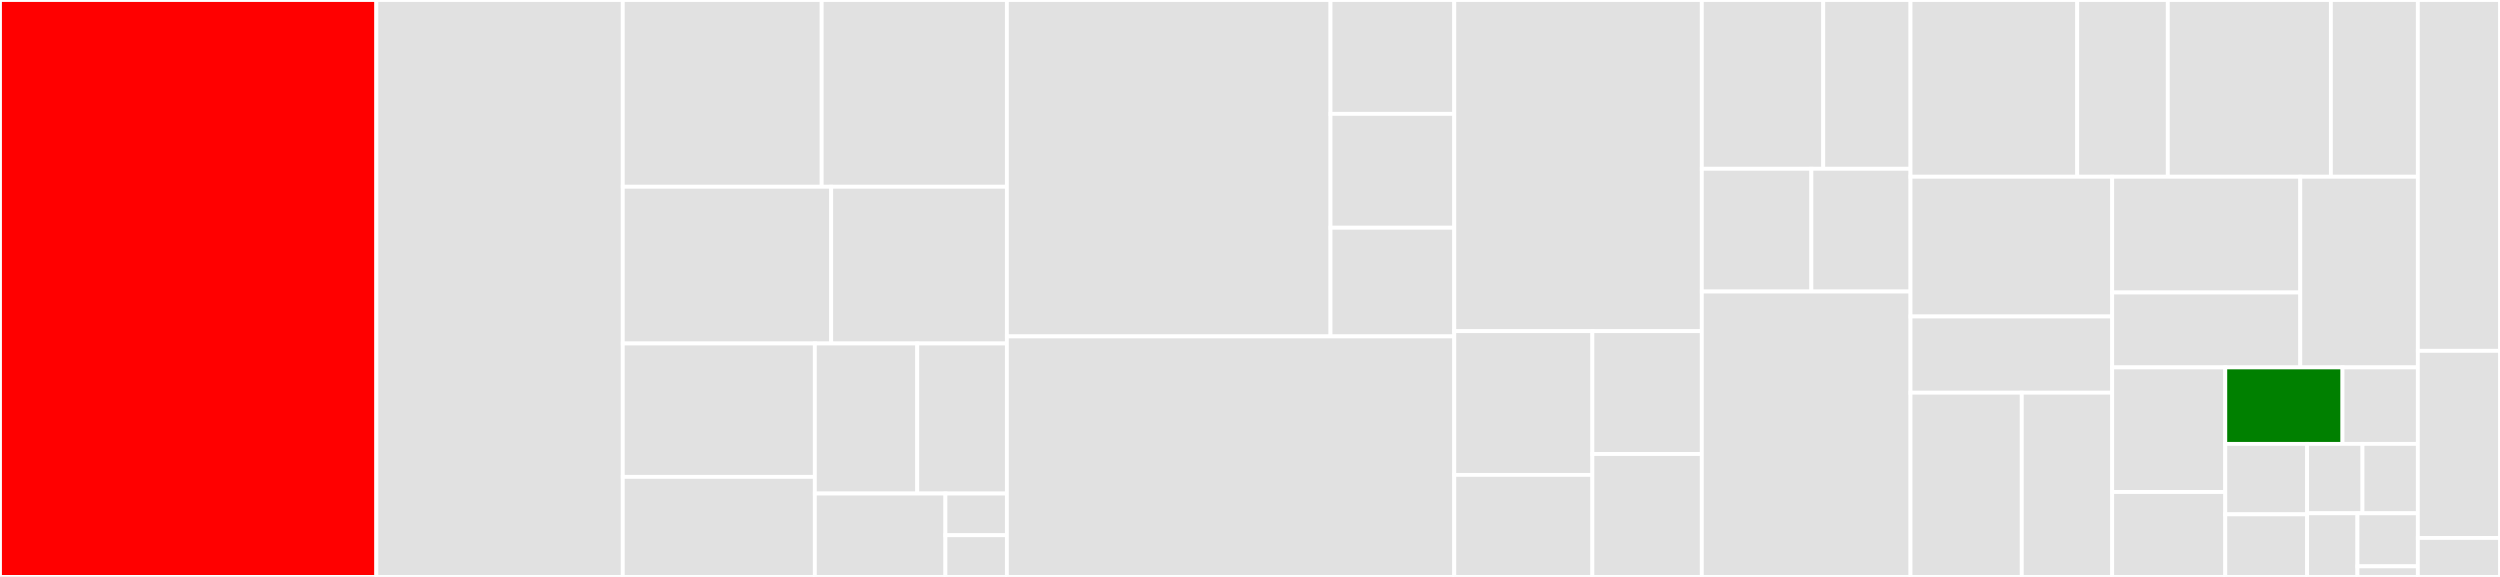 <svg baseProfile="full" width="650" height="150" viewBox="0 0 650 150" version="1.1"
xmlns="http://www.w3.org/2000/svg" xmlns:ev="http://www.w3.org/2001/xml-events"
xmlns:xlink="http://www.w3.org/1999/xlink">

<rect x="0" y="0" width="650" height="150" fill="#333333" stroke="none"/>

<style>rect.s{mask:url(#mask);}</style>
<defs>
  <pattern id="white" width="4" height="4" patternUnits="userSpaceOnUse" patternTransform="rotate(45)">
    <rect width="2" height="2" transform="translate(0,0)" fill="white"></rect>
  </pattern>
  <mask id="mask">
    <rect x="0" y="0" width="100%" height="100%" fill="url(#white)"></rect>
  </mask>
</defs>

<rect x="0" y="0" width="97.846" height="150.0" fill="red" stroke="white" stroke-width="1" class=" tooltipped" data-content="riverpod/lib/src/framework/element.dart"><title>riverpod/lib/src/framework/element.dart</title></rect>
<rect x="97.846" y="0" width="64.076" height="150.0" fill="#e1e1e1" stroke="white" stroke-width="1" class=" tooltipped" data-content="riverpod/lib/src/framework/container.dart"><title>riverpod/lib/src/framework/container.dart</title></rect>
<rect x="161.923" y="0" width="51.717" height="48.555" fill="#e1e1e1" stroke="white" stroke-width="1" class=" tooltipped" data-content="riverpod/lib/src/framework/async_selector.dart"><title>riverpod/lib/src/framework/async_selector.dart</title></rect>
<rect x="213.639" y="0" width="48.15" height="48.555" fill="#e1e1e1" stroke="white" stroke-width="1" class=" tooltipped" data-content="riverpod/lib/src/framework/provider_base.dart"><title>riverpod/lib/src/framework/provider_base.dart</title></rect>
<rect x="161.923" y="48.555" width="54.183" height="40.751" fill="#e1e1e1" stroke="white" stroke-width="1" class=" tooltipped" data-content="riverpod/lib/src/framework/selector.dart"><title>riverpod/lib/src/framework/selector.dart</title></rect>
<rect x="216.106" y="48.555" width="45.684" height="40.751" fill="#e1e1e1" stroke="white" stroke-width="1" class=" tooltipped" data-content="riverpod/lib/src/framework/family.dart"><title>riverpod/lib/src/framework/family.dart</title></rect>
<rect x="161.923" y="89.306" width="49.933" height="34.682" fill="#e1e1e1" stroke="white" stroke-width="1" class=" tooltipped" data-content="riverpod/lib/src/framework/scheduler.dart"><title>riverpod/lib/src/framework/scheduler.dart</title></rect>
<rect x="161.923" y="123.988" width="49.933" height="26.012" fill="#e1e1e1" stroke="white" stroke-width="1" class=" tooltipped" data-content="riverpod/lib/src/framework/proxy_provider_listenable.dart"><title>riverpod/lib/src/framework/proxy_provider_listenable.dart</title></rect>
<rect x="211.856" y="89.306" width="26.631" height="39.017" fill="#e1e1e1" stroke="white" stroke-width="1" class=" tooltipped" data-content="riverpod/lib/src/framework/value_provider.dart"><title>riverpod/lib/src/framework/value_provider.dart</title></rect>
<rect x="238.487" y="89.306" width="23.302" height="39.017" fill="#e1e1e1" stroke="white" stroke-width="1" class=" tooltipped" data-content="riverpod/lib/src/framework/auto_dispose.dart"><title>riverpod/lib/src/framework/auto_dispose.dart</title></rect>
<rect x="211.856" y="128.324" width="33.955" height="21.676" fill="#e1e1e1" stroke="white" stroke-width="1" class=" tooltipped" data-content="riverpod/lib/src/framework/foundation.dart"><title>riverpod/lib/src/framework/foundation.dart</title></rect>
<rect x="245.811" y="128.324" width="15.979" height="10.838" fill="#e1e1e1" stroke="white" stroke-width="1" class=" tooltipped" data-content="riverpod/lib/src/framework/always_alive.dart"><title>riverpod/lib/src/framework/always_alive.dart</title></rect>
<rect x="245.811" y="139.162" width="15.979" height="10.838" fill="#e1e1e1" stroke="white" stroke-width="1" class=" tooltipped" data-content="riverpod/lib/src/framework/listen.dart"><title>riverpod/lib/src/framework/listen.dart</title></rect>
<rect x="261.79" y="0" width="84.146" height="87.469" fill="#e1e1e1" stroke="white" stroke-width="1" class=" tooltipped" data-content="riverpod/lib/src/async_notifier/base.dart"><title>riverpod/lib/src/async_notifier/base.dart</title></rect>
<rect x="345.935" y="0" width="32.173" height="29.605" fill="#e1e1e1" stroke="white" stroke-width="1" class=" tooltipped" data-content="riverpod/lib/src/async_notifier/auto_dispose.dart"><title>riverpod/lib/src/async_notifier/auto_dispose.dart</title></rect>
<rect x="345.935" y="29.605" width="32.173" height="29.605" fill="#e1e1e1" stroke="white" stroke-width="1" class=" tooltipped" data-content="riverpod/lib/src/async_notifier/auto_dispose_family.dart"><title>riverpod/lib/src/async_notifier/auto_dispose_family.dart</title></rect>
<rect x="345.935" y="59.21" width="32.173" height="28.259" fill="#e1e1e1" stroke="white" stroke-width="1" class=" tooltipped" data-content="riverpod/lib/src/async_notifier/family.dart"><title>riverpod/lib/src/async_notifier/family.dart</title></rect>
<rect x="261.79" y="87.469" width="116.319" height="62.531" fill="#e1e1e1" stroke="white" stroke-width="1" class=" tooltipped" data-content="riverpod/lib/src/common.dart"><title>riverpod/lib/src/common.dart</title></rect>
<rect x="378.108" y="0" width="64.365" height="86.099" fill="#e1e1e1" stroke="white" stroke-width="1" class=" tooltipped" data-content="riverpod/lib/src/builders.dart"><title>riverpod/lib/src/builders.dart</title></rect>
<rect x="378.108" y="86.099" width="35.909" height="37.376" fill="#e1e1e1" stroke="white" stroke-width="1" class=" tooltipped" data-content="riverpod/lib/src/stream_notifier/base.dart"><title>riverpod/lib/src/stream_notifier/base.dart</title></rect>
<rect x="378.108" y="123.475" width="35.909" height="26.525" fill="#e1e1e1" stroke="white" stroke-width="1" class=" tooltipped" data-content="riverpod/lib/src/stream_notifier/auto_dispose_family.dart"><title>riverpod/lib/src/stream_notifier/auto_dispose_family.dart</title></rect>
<rect x="414.017" y="86.099" width="28.456" height="31.951" fill="#e1e1e1" stroke="white" stroke-width="1" class=" tooltipped" data-content="riverpod/lib/src/stream_notifier/family.dart"><title>riverpod/lib/src/stream_notifier/family.dart</title></rect>
<rect x="414.017" y="118.049" width="28.456" height="31.951" fill="#e1e1e1" stroke="white" stroke-width="1" class=" tooltipped" data-content="riverpod/lib/src/stream_notifier/auto_dispose.dart"><title>riverpod/lib/src/stream_notifier/auto_dispose.dart</title></rect>
<rect x="442.473" y="0" width="31.571" height="43.883" fill="#e1e1e1" stroke="white" stroke-width="1" class=" tooltipped" data-content="riverpod/lib/src/notifier/base.dart"><title>riverpod/lib/src/notifier/base.dart</title></rect>
<rect x="474.044" y="0" width="22.692" height="43.883" fill="#e1e1e1" stroke="white" stroke-width="1" class=" tooltipped" data-content="riverpod/lib/src/notifier/family.dart"><title>riverpod/lib/src/notifier/family.dart</title></rect>
<rect x="442.473" y="43.883" width="28.488" height="31.915" fill="#e1e1e1" stroke="white" stroke-width="1" class=" tooltipped" data-content="riverpod/lib/src/notifier/auto_dispose_family.dart"><title>riverpod/lib/src/notifier/auto_dispose_family.dart</title></rect>
<rect x="470.961" y="43.883" width="25.775" height="31.915" fill="#e1e1e1" stroke="white" stroke-width="1" class=" tooltipped" data-content="riverpod/lib/src/notifier/auto_dispose.dart"><title>riverpod/lib/src/notifier/auto_dispose.dart</title></rect>
<rect x="442.473" y="75.798" width="54.263" height="74.202" fill="#e1e1e1" stroke="white" stroke-width="1" class=" tooltipped" data-content="riverpod/lib/src/listenable.dart"><title>riverpod/lib/src/listenable.dart</title></rect>
<rect x="496.736" y="0" width="43.34" height="45.952" fill="#e1e1e1" stroke="white" stroke-width="1" class=" tooltipped" data-content="riverpod/lib/src/state_provider/base.dart"><title>riverpod/lib/src/state_provider/base.dart</title></rect>
<rect x="540.076" y="0" width="23.554" height="45.952" fill="#e1e1e1" stroke="white" stroke-width="1" class=" tooltipped" data-content="riverpod/lib/src/state_provider/auto_dispose.dart"><title>riverpod/lib/src/state_provider/auto_dispose.dart</title></rect>
<rect x="563.631" y="0" width="42.398" height="45.952" fill="#e1e1e1" stroke="white" stroke-width="1" class=" tooltipped" data-content="riverpod/lib/src/stream_provider/base.dart"><title>riverpod/lib/src/stream_provider/base.dart</title></rect>
<rect x="606.029" y="0" width="22.612" height="45.952" fill="#e1e1e1" stroke="white" stroke-width="1" class=" tooltipped" data-content="riverpod/lib/src/stream_provider/auto_dispose.dart"><title>riverpod/lib/src/stream_provider/auto_dispose.dart</title></rect>
<rect x="496.736" y="45.952" width="52.429" height="36.334" fill="#e1e1e1" stroke="white" stroke-width="1" class=" tooltipped" data-content="riverpod/lib/src/state_notifier_provider/base.dart"><title>riverpod/lib/src/state_notifier_provider/base.dart</title></rect>
<rect x="496.736" y="82.286" width="52.429" height="19.819" fill="#e1e1e1" stroke="white" stroke-width="1" class=" tooltipped" data-content="riverpod/lib/src/state_notifier_provider/auto_dispose.dart"><title>riverpod/lib/src/state_notifier_provider/auto_dispose.dart</title></rect>
<rect x="496.736" y="102.105" width="28.926" height="47.895" fill="#e1e1e1" stroke="white" stroke-width="1" class=" tooltipped" data-content="riverpod/lib/src/future_provider/base.dart"><title>riverpod/lib/src/future_provider/base.dart</title></rect>
<rect x="525.663" y="102.105" width="23.503" height="47.895" fill="#e1e1e1" stroke="white" stroke-width="1" class=" tooltipped" data-content="riverpod/lib/src/future_provider/auto_dispose.dart"><title>riverpod/lib/src/future_provider/auto_dispose.dart</title></rect>
<rect x="549.165" y="45.952" width="48.908" height="30.098" fill="#e1e1e1" stroke="white" stroke-width="1" class=" tooltipped" data-content="riverpod/lib/src/provider/base.dart"><title>riverpod/lib/src/provider/base.dart</title></rect>
<rect x="549.165" y="76.05" width="48.908" height="19.475" fill="#e1e1e1" stroke="white" stroke-width="1" class=" tooltipped" data-content="riverpod/lib/src/provider/auto_dispose.dart"><title>riverpod/lib/src/provider/auto_dispose.dart</title></rect>
<rect x="598.074" y="45.952" width="30.568" height="49.573" fill="#e1e1e1" stroke="white" stroke-width="1" class=" tooltipped" data-content="riverpod/lib/src/result.dart"><title>riverpod/lib/src/result.dart</title></rect>
<rect x="549.165" y="95.525" width="29.406" height="32.391" fill="#e1e1e1" stroke="white" stroke-width="1" class=" tooltipped" data-content="riverpod/lib/src/async_notifier.dart"><title>riverpod/lib/src/async_notifier.dart</title></rect>
<rect x="549.165" y="127.915" width="29.406" height="22.085" fill="#e1e1e1" stroke="white" stroke-width="1" class=" tooltipped" data-content="riverpod/lib/src/run_guarded.dart"><title>riverpod/lib/src/run_guarded.dart</title></rect>
<rect x="578.571" y="95.525" width="30.477" height="19.888" fill="green" stroke="white" stroke-width="1" class=" tooltipped" data-content="riverpod/lib/src/notifier.dart"><title>riverpod/lib/src/notifier.dart</title></rect>
<rect x="609.049" y="95.525" width="19.593" height="19.888" fill="#e1e1e1" stroke="white" stroke-width="1" class=" tooltipped" data-content="riverpod/lib/src/stream_notifier.dart"><title>riverpod/lib/src/stream_notifier.dart</title></rect>
<rect x="578.571" y="115.412" width="21.28" height="18.311" fill="#e1e1e1" stroke="white" stroke-width="1" class=" tooltipped" data-content="riverpod/lib/src/state_provider.dart"><title>riverpod/lib/src/state_provider.dart</title></rect>
<rect x="578.571" y="133.723" width="21.28" height="16.277" fill="#e1e1e1" stroke="white" stroke-width="1" class=" tooltipped" data-content="riverpod/lib/src/stream_provider.dart"><title>riverpod/lib/src/stream_provider.dart</title></rect>
<rect x="599.851" y="115.412" width="14.395" height="18.046" fill="#e1e1e1" stroke="white" stroke-width="1" class=" tooltipped" data-content="riverpod/lib/src/state_controller.dart"><title>riverpod/lib/src/state_controller.dart</title></rect>
<rect x="614.246" y="115.412" width="14.395" height="18.046" fill="#e1e1e1" stroke="white" stroke-width="1" class=" tooltipped" data-content="riverpod/lib/src/stack_trace.dart"><title>riverpod/lib/src/stack_trace.dart</title></rect>
<rect x="599.851" y="133.458" width="13.086" height="16.542" fill="#e1e1e1" stroke="white" stroke-width="1" class=" tooltipped" data-content="riverpod/lib/src/future_provider.dart"><title>riverpod/lib/src/future_provider.dart</title></rect>
<rect x="612.937" y="133.458" width="15.704" height="13.785" fill="#e1e1e1" stroke="white" stroke-width="1" class=" tooltipped" data-content="riverpod/lib/src/state_notifier_provider.dart"><title>riverpod/lib/src/state_notifier_provider.dart</title></rect>
<rect x="612.937" y="147.243" width="15.704" height="2.757" fill="#e1e1e1" stroke="white" stroke-width="1" class=" tooltipped" data-content="riverpod/lib/src/provider.dart"><title>riverpod/lib/src/provider.dart</title></rect>
<rect x="628.641" y="0" width="21.359" height="91.216" fill="#e1e1e1" stroke="white" stroke-width="1" class=" tooltipped" data-content="flutter_riverpod/lib/src/change_notifier_provider/base.dart"><title>flutter_riverpod/lib/src/change_notifier_provider/base.dart</title></rect>
<rect x="628.641" y="91.216" width="21.359" height="48.649" fill="#e1e1e1" stroke="white" stroke-width="1" class=" tooltipped" data-content="flutter_riverpod/lib/src/change_notifier_provider/auto_dispose.dart"><title>flutter_riverpod/lib/src/change_notifier_provider/auto_dispose.dart</title></rect>
<rect x="628.641" y="139.865" width="21.359" height="10.135" fill="#e1e1e1" stroke="white" stroke-width="1" class=" tooltipped" data-content="flutter_riverpod/lib/src/change_notifier_provider.dart"><title>flutter_riverpod/lib/src/change_notifier_provider.dart</title></rect>
</svg>